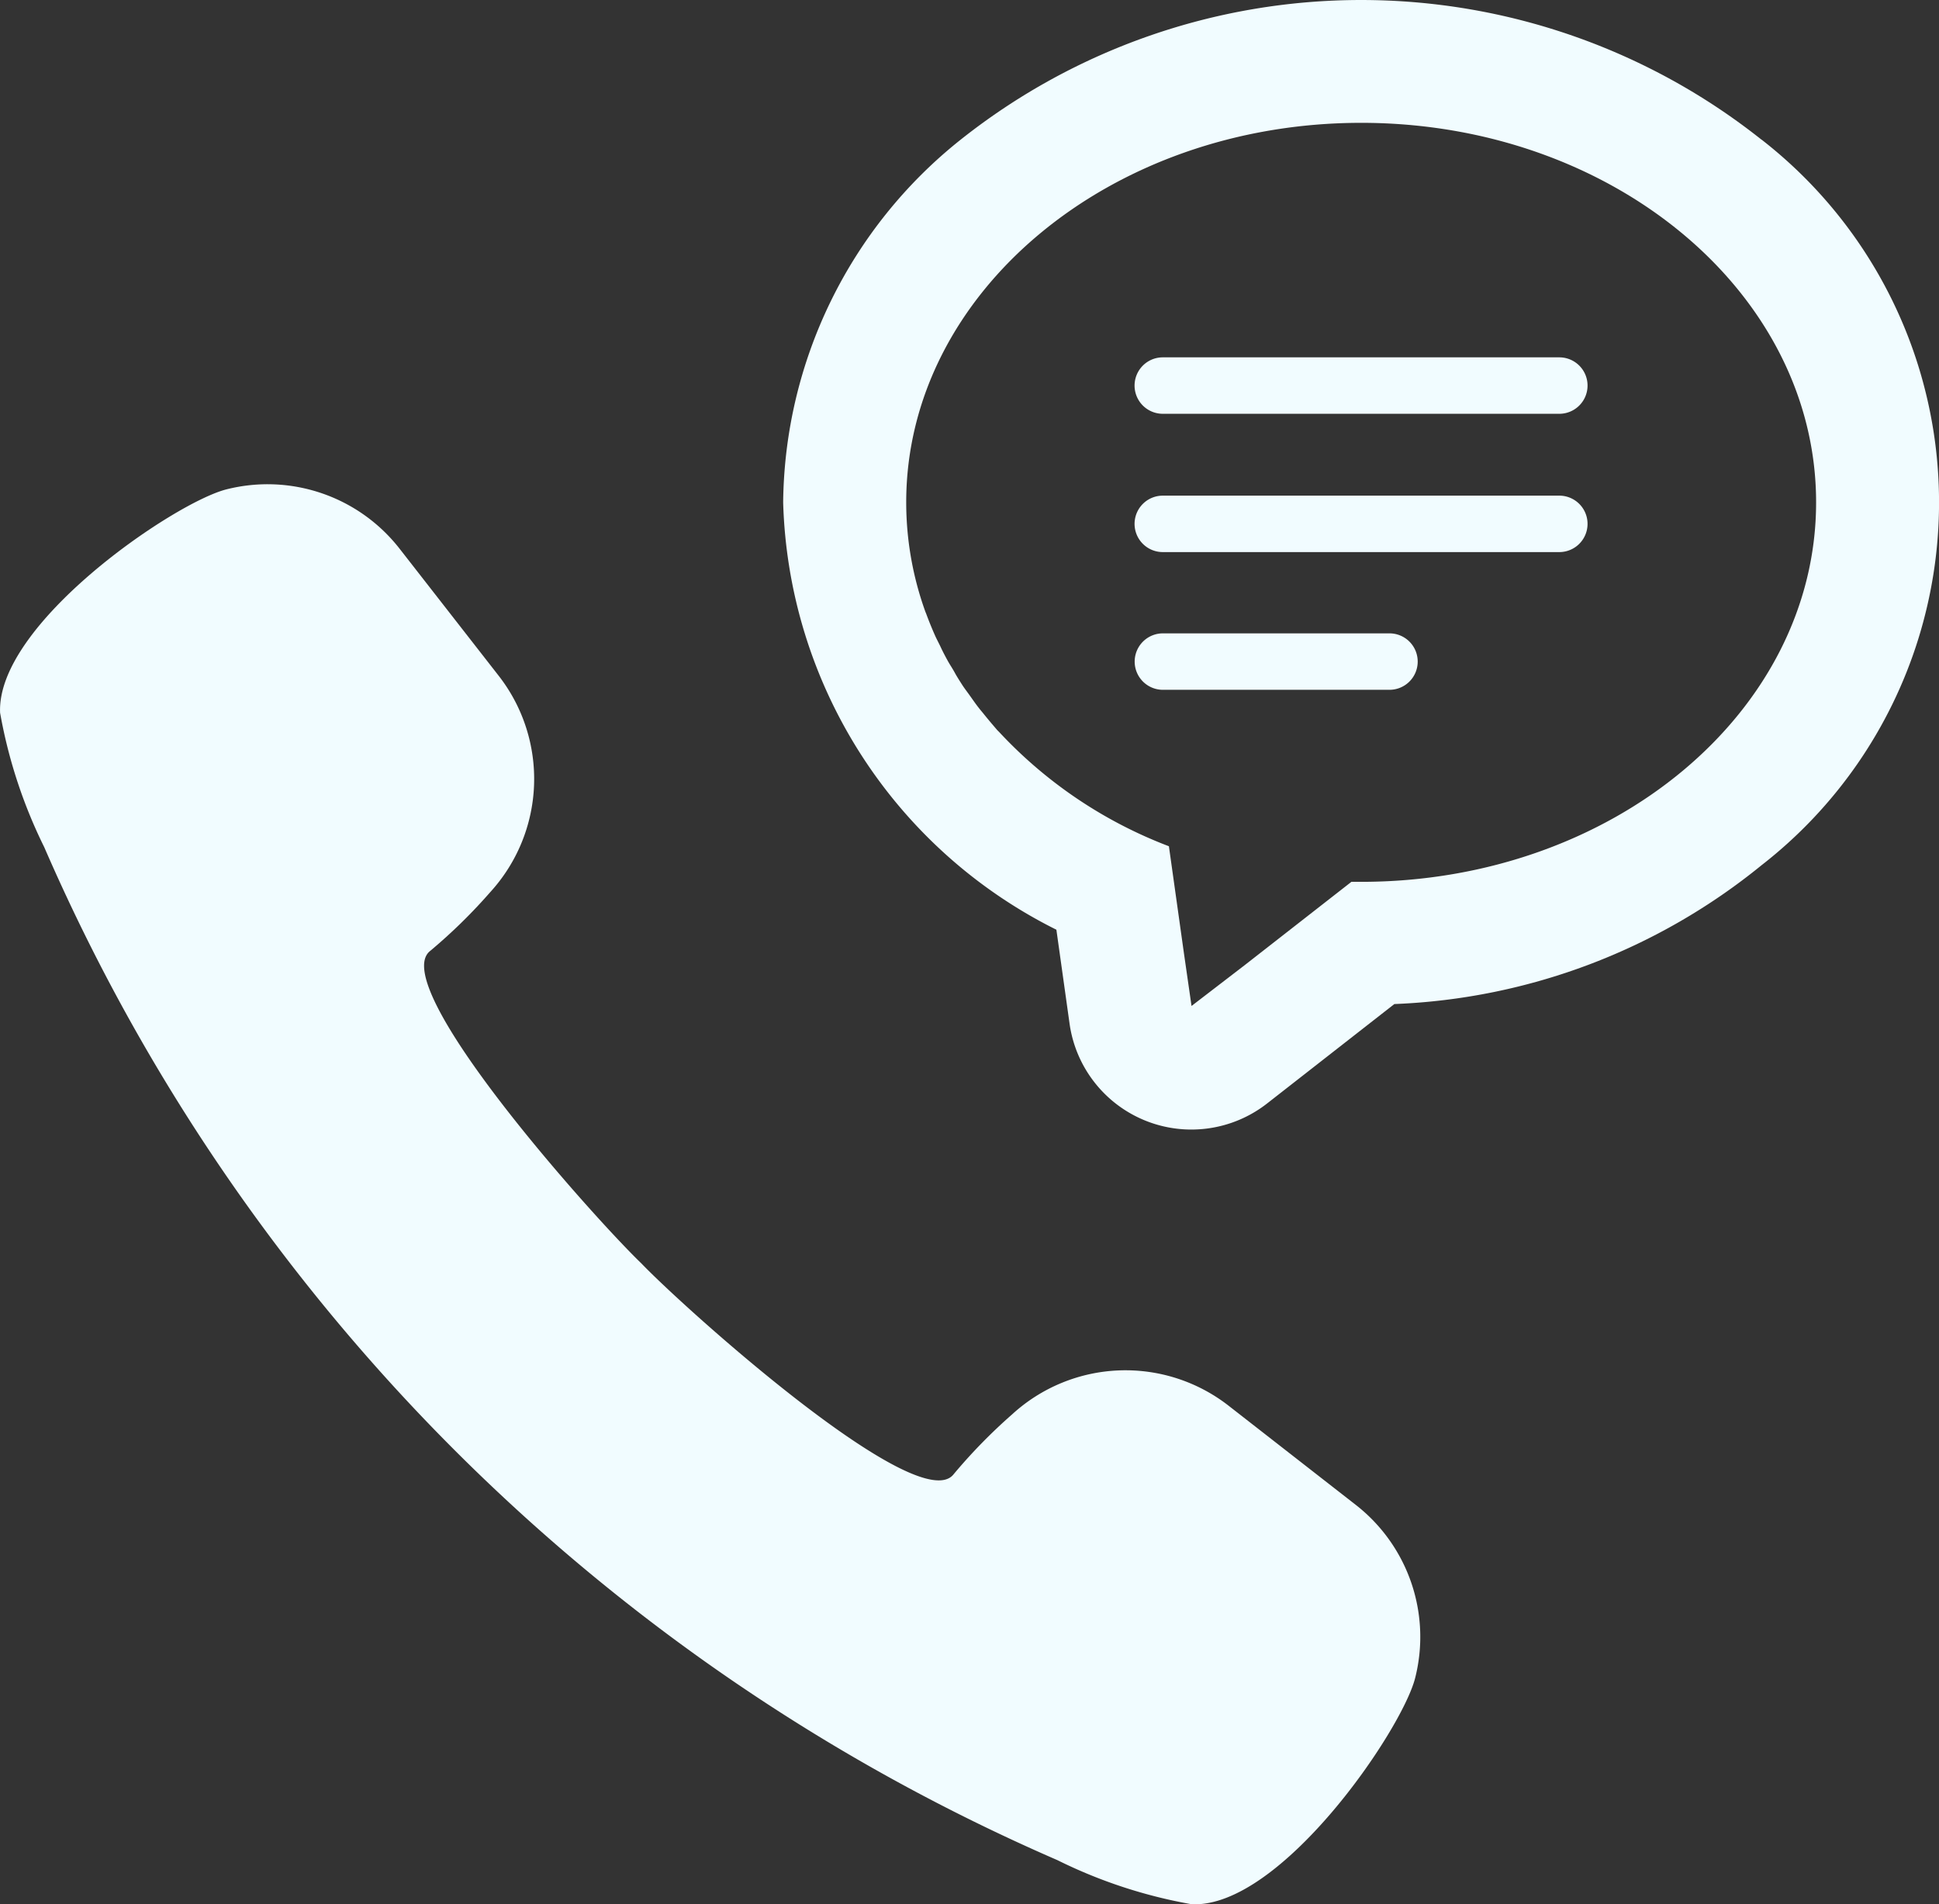 <svg height="36.712" viewBox="0 0 37.378 36.712" width="37.378" xmlns="http://www.w3.org/2000/svg"><rect x="0" y="0" width="37.378" height="36.712" fill="#333333" stroke="none"/><g fill="#f1fcff"><path d="m975.872 53.722-2.452-1.912a3.234 3.234 0 0 0 -4.169.166 10.488 10.488 0 0 0 -1.128 1.154c-.662.865-5.161-3.165-6.024-4.065-.9-.863-4.931-5.363-4.065-6.024a10.4 10.4 0 0 0 1.154-1.13 3.235 3.235 0 0 0 .166-4.168l-1.913-2.453a3.228 3.228 0 0 0 -3.338-1.144c-1.006.254-4.44 2.593-4.363 4.308a9.637 9.637 0 0 0 .851 2.59 37.61 37.61 0 0 0 19.529 19.527 9.537 9.537 0 0 0 2.59.851c1.716.078 4.054-3.355 4.308-4.362a3.227 3.227 0 0 0 -1.146-3.338z" transform="translate(-949.738 -24.712)"/><path d="m966.623 33.307h7.644a.544.544 0 0 0 0-1.088h-7.644a.544.544 0 0 0 0 1.088z" transform="translate(-944.208 -25.33)"/><path d="m966.623 35.3h7.644a.544.544 0 0 0 0-1.088h-7.644a.544.544 0 0 0 0 1.088z" transform="translate(-944.208 -24.657)"/><path d="m971.537 36.74a.544.544 0 0 0 -.545-.545h-4.367a.544.544 0 1 0 0 1.088h4.367a.544.544 0 0 0 .545-.543z" transform="translate(-944.208 -23.985)"/><path d="m979.878 29.765a12.411 12.411 0 0 0 -15.439 0 9.048 9.048 0 0 0 -3.421 6.993 9.5 9.5 0 0 0 5.267 8.237l.254 1.812a2.371 2.371 0 0 0 3.806 1.539l2.455-1.918a11.945 11.945 0 0 0 7.079-2.677 8.859 8.859 0 0 0 0-13.987zm-10.988 16.7-.147-1.021-.289-2.058a8.685 8.685 0 0 1 -3.259-2.188l-.05-.051c-.086-.1-.166-.194-.246-.293-.037-.047-.076-.091-.112-.138-.063-.08-.119-.163-.178-.245s-.1-.134-.142-.2-.1-.155-.142-.233-.092-.15-.135-.228-.1-.185-.142-.278c-.031-.064-.064-.126-.094-.19-.065-.145-.124-.29-.179-.439l-.016-.039a6.217 6.217 0 0 1 -.369-2.108c0-4.041 3.927-7.316 8.771-7.316s8.769 3.275 8.769 7.316-3.927 7.316-8.769 7.316c-.064 0-.126 0-.189 0l-2.057 1.606z" transform="translate(-945.921 -27.072)"/></g></svg>